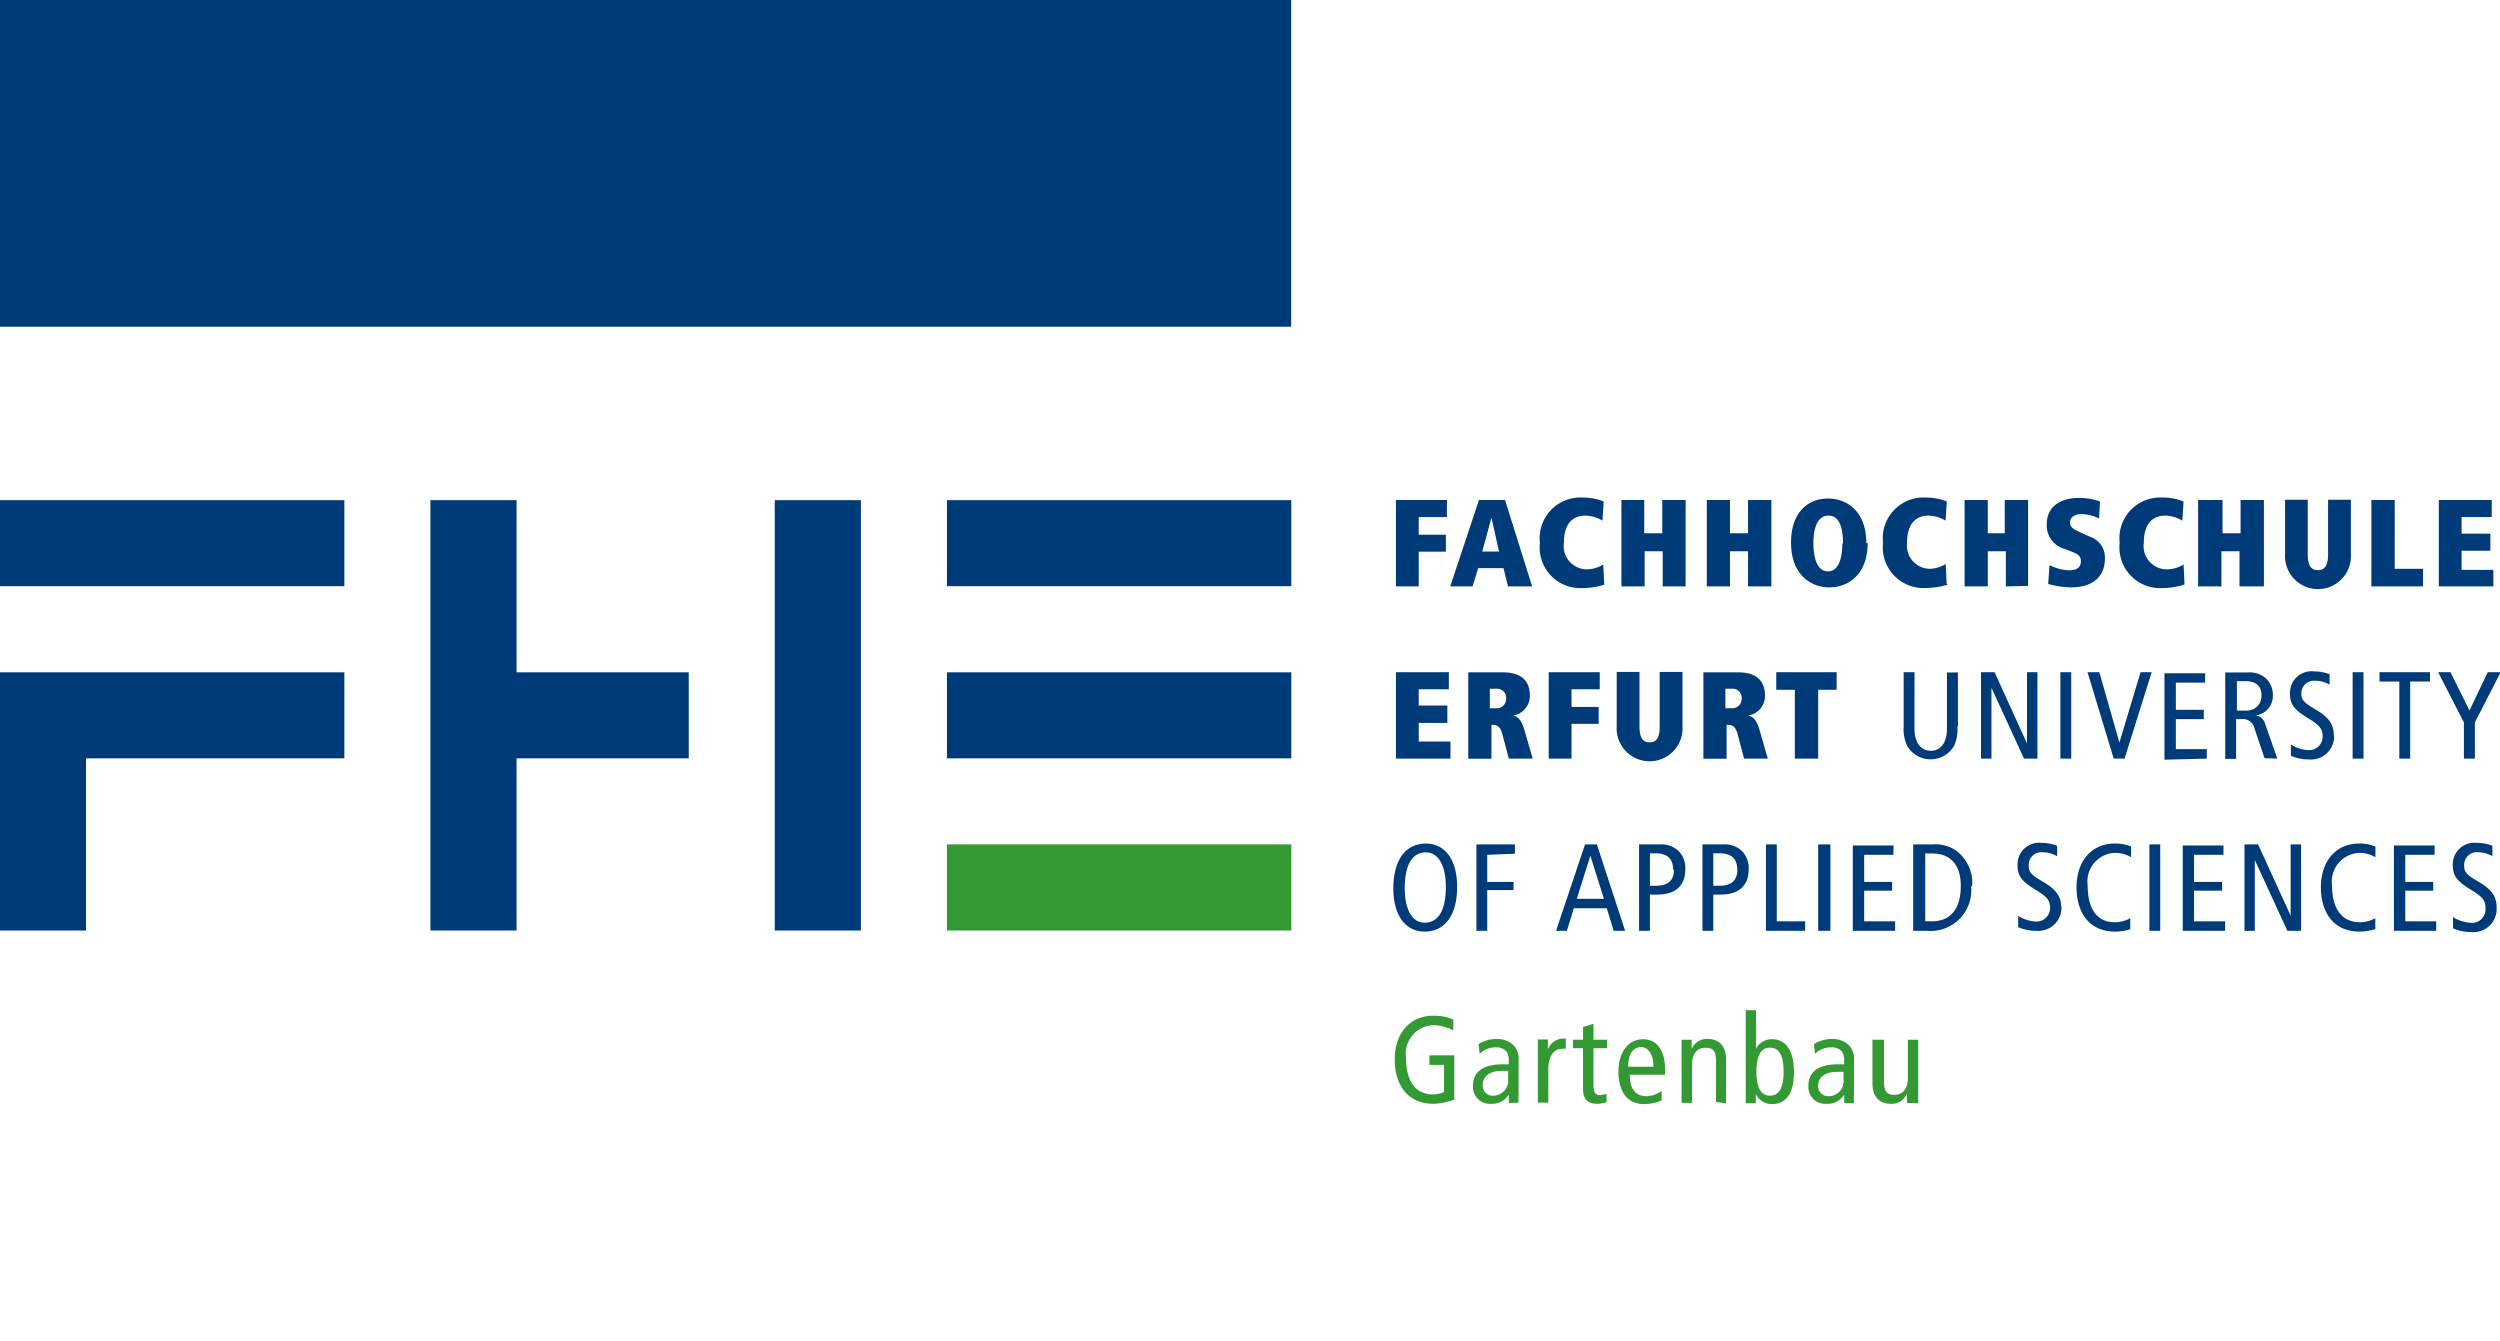 <svg id="Ebene_1" data-name="Ebene 1" xmlns="http://www.w3.org/2000/svg" viewBox="0 0 184.25 98.82"><defs><style>.cls-1{fill:#003b79;}.cls-2{fill:#393;}</style></defs><title>logo_uebersicht_rgb</title><rect class="cls-1" x="-0.17" y="-0.02" width="95.33" height="24.1"/><polygon class="cls-1" points="69.79 49.55 69.79 55.89 95.17 55.89 95.17 49.55 69.79 49.55 69.79 49.55"/><path class="cls-1" d="M106.64,38.11V36.85h-3.76v6.37h1.68V40.66h2V39.41h-2v-1.3Zm6.28,5.11-2-6.37H109l-2.12,6.37h1.65l.41-1.35h1.87l.33,1.35Zm-2.42-2.57h-1.26l.68-2.5h0l.56,2.5Zm7.73,2.43-.07-1.48a2.28,2.28,0,0,1-1.23.36A1.71,1.71,0,0,1,115.26,40c0-1.24.51-2,1.6-2a2.6,2.6,0,0,1,1.24.37l.09-1.41a4,4,0,0,0-1.54-.29A3,3,0,0,0,113.49,40a3,3,0,0,0,3.17,3.34,5.34,5.34,0,0,0,1.57-.25Zm6,.14V36.85h-1.72V39.3h-1.33V36.85H119.5v6.37h1.71V40.63h1.33v2.59Zm6.32,0V36.85h-1.72V39.3h-1.33V36.85h-1.71v6.37h1.71V40.63h1.33v2.59Zm7-3.18c0-2.37-1.44-3.3-2.83-3.3S132,37.67,132,40s1.44,3.29,2.82,3.29,2.83-.93,2.83-3.29Zm-1.77,0c0,1.25-.34,2.07-1.06,2.07h0c-.72,0-1.07-.82-1.07-2.07S134,38,134.77,38s1.06.83,1.06,2.07Zm7.69,3-.07-1.48a2.27,2.27,0,0,1-1.22.36A1.71,1.71,0,0,1,140.55,40c0-1.24.51-2,1.6-2a2.6,2.6,0,0,1,1.24.37l.09-1.41a4,4,0,0,0-1.54-.29A3,3,0,0,0,138.78,40,3,3,0,0,0,142,43.33a5.34,5.34,0,0,0,1.57-.25Zm6,.14V36.85h-1.72V39.3H146.5V36.85h-1.71v6.37h1.71V40.63h1.33v2.59Zm5.66-2a1.6,1.6,0,0,0-1.07-1.61l-.77-.35c-.57-.26-.73-.4-.73-.73s.31-.6.82-.6a3.13,3.13,0,0,1,1.32.32l.07-1.25a4.41,4.41,0,0,0-1.61-.26c-1.35,0-2.31.69-2.31,1.89a1.79,1.79,0,0,0,1.36,1.88l.38.15c.49.19.77.31.77.73s-.22.68-.87.68a3.47,3.47,0,0,1-1.44-.38l-.1,1.39a6.57,6.57,0,0,0,1.69.25c1.49,0,2.49-.71,2.49-2.11ZM161,43.08l-.07-1.48a2.31,2.31,0,0,1-1.23.36A1.71,1.71,0,0,1,158,40c0-1.24.51-2,1.6-2a2.6,2.6,0,0,1,1.24.37l.09-1.41a4,4,0,0,0-1.54-.29A3,3,0,0,0,156.22,40a3,3,0,0,0,3.17,3.34,5.34,5.34,0,0,0,1.57-.25Zm5.85.14V36.85h-1.72V39.3h-1.33V36.85H162v6.37h1.72V40.63h1.33v2.59Zm6.41-2.39v-4h-1.68v4c0,.71-.16,1.19-.75,1.19s-.75-.48-.75-1.19v-4h-1.67v4a2.43,2.43,0,1,0,4.85,0Zm5.32,2.39v-1.3h-2.09V36.85h-1.72v6.37Zm5.18,0V42h-2.34V40.59h2.12V39.33h-2.12V38.11h2.22V36.85h-3.9v6.37Z"/><path class="cls-1" d="M106.9,55.91V54.65h-2.34V53.28h2.11V52h-2.11V50.8h2.22V49.54h-3.9v6.37Zm6.06,0-.58-2c-.25-.89-.49-1.06-.85-1.18v0a1.46,1.46,0,0,0,1.22-1.46c0-1.18-.73-1.72-2-1.72h-2.54v6.37h1.71V53.42H110c.28,0,.56.07.72.68l.48,1.81ZM111,51.51a.69.69,0,0,1-.7.69h-.5V50.76h.47a.67.67,0,0,1,.73.75Zm6.9-.71V49.54h-3.76v6.37h1.68V53.35h2V52.1h-2V50.8ZM124,53.52v-4h-1.68v4c0,.71-.15,1.19-.74,1.19s-.75-.48-.75-1.19v-4h-1.68v4a2.43,2.43,0,1,0,4.85,0Zm6.29,2.39-.58-2c-.25-.89-.49-1.06-.85-1.18v0a1.46,1.46,0,0,0,1.22-1.46c0-1.18-.73-1.72-2-1.72h-2.54v6.37h1.71V53.42h.09c.28,0,.56.07.72.68l.48,1.81Zm-1.93-4.4a.69.69,0,0,1-.7.69h-.5V50.76h.47a.67.67,0,0,1,.73.75Zm7-.67v-1.3h-4.45v1.3h1.37v5.07H134V50.84Zm8.94,2.72v-4h-.81v4.14c0,1-.43,1.63-1.19,1.63s-1.2-.63-1.2-1.63V49.54h-.8v4a2.86,2.86,0,0,0,.26,1.43A2,2,0,0,0,144,55a2.86,2.86,0,0,0,.26-1.43Zm5.86,2.35V49.54h-.77v5.25h0L147,49.54h-1v6.37h.77V50.69h0l2.4,5.22Zm2.49,0V49.54h-.8v6.37Zm5.91-6.37h-.8l-1.56,5.19h0l-1.48-5.19h-.87l1.93,6.37h.8l2-6.37Zm4.08,6.37v-.7h-2.28V53h2.06v-.69h-2.06v-2h2.16v-.69h-3v6.37Zm5.2,0-.9-2.56a.82.82,0,0,0-.69-.62h0a1.46,1.46,0,0,0,1.26-1.53A1.63,1.63,0,0,0,167,50a1.79,1.79,0,0,0-1.34-.44H164v6.37h.8V53h.37a.89.89,0,0,1,1,.73l.73,2.15Zm-1.17-4.66a1.08,1.08,0,0,1-1.19,1.12h-.62V50.2h.64c.7,0,1.17.34,1.17,1ZM172,54.17c0-.73-.33-1.29-1.31-1.86s-1.08-.78-1.08-1.19a.93.93,0,0,1,1-.95,2.15,2.15,0,0,1,1.08.29v-.77a3.19,3.19,0,0,0-1.15-.21,1.59,1.59,0,0,0-1.77,1.59c0,.82.26,1.22,1.41,1.91.85.52,1,.8,1,1.3a1,1,0,0,1-1.13,1,2.61,2.61,0,0,1-1.21-.41v.83a3.24,3.24,0,0,0,1.33.27,1.7,1.7,0,0,0,1.85-1.8Zm2.19,1.74V49.54h-.8v6.37Zm4.9-5.68v-.69h-3.72v.69h1.46v5.68h.8V50.23Zm5.14-.69h-.88L182,52.36l-1.4-2.82h-.91l1.9,3.7v2.67h.81V53.24l1.9-3.7Z"/><path class="cls-1" d="M107.39,65.35c0-2-.9-3.18-2.31-3.18s-2.39,1.11-2.39,3.31c0,2,.9,3.18,2.31,3.18s2.39-1.11,2.39-3.31Zm-.83,0c0,2-.72,2.65-1.56,2.65-1.07,0-1.47-1.24-1.47-2.52,0-2,.71-2.66,1.55-2.66,1.07,0,1.48,1.24,1.48,2.53Zm5.09-2.43v-.69h-2.84V68.6h.8v-3h1.94V65h-1.94v-2Zm8.12,5.68-2.08-6.37h-.87l-2.14,6.37h.8l.51-1.66h2.43l.51,1.66Zm-1.56-2.36h-2l1-3.17h0l1,3.17Zm6-2.2a1.78,1.78,0,0,0-.5-1.32,1.84,1.84,0,0,0-1.38-.49h-1.53V68.6h.8V65.93h.54c1.35,0,2.07-.65,2.07-1.89Zm-.84.07c0,.71-.36,1.17-1.33,1.17h-.44V62.89H122c.82,0,1.31.34,1.31,1.22Zm5.51-.07a1.78,1.78,0,0,0-.5-1.32,1.84,1.84,0,0,0-1.38-.49h-1.53V68.6h.8V65.93h.54c1.35,0,2.07-.65,2.07-1.89Zm-.84.07c0,.71-.36,1.17-1.33,1.17h-.44V62.89h.45c.83,0,1.32.34,1.32,1.22Zm5,4.49v-.7h-2.09V62.23h-.8V68.6Zm1.86,0V62.23H134V68.6Zm4.77,0v-.7h-2.28V65.64h2.06V65h-2.06v-2h2.16v-.69h-3V68.6Zm5.68-3.29a3,3,0,0,0-1.18-2.62,2.69,2.69,0,0,0-1.69-.46H141V68.6h1a3,3,0,0,0,3.27-3.29Zm-.84,0c0,1.64-.73,2.59-2.13,2.59h-.49v-5h.49c1.56,0,2.13,1.06,2.13,2.39Zm7.4,1.54c0-.73-.33-1.28-1.32-1.85s-1.07-.78-1.07-1.19a.93.93,0,0,1,1-1,2.19,2.19,0,0,1,1.09.29v-.77a3.23,3.23,0,0,0-1.15-.21,1.59,1.59,0,0,0-1.77,1.59c0,.82.25,1.22,1.4,1.91.86.52,1,.8,1,1.29a1,1,0,0,1-1.13,1,2.64,2.64,0,0,1-1.22-.41v.83a3.25,3.25,0,0,0,1.34.27,1.71,1.71,0,0,0,1.85-1.81ZM157,68.47v-.8a2.31,2.31,0,0,1-1.14.3c-1.39,0-2-1.09-2-2.73a2.1,2.1,0,0,1,2-2.38,2.2,2.2,0,0,1,1.2.32v-.79a3,3,0,0,0-1.21-.22c-1.66,0-2.81,1.25-2.81,3.23,0,1.73.84,3.26,2.86,3.26a4,4,0,0,0,1.16-.19Zm2.21.13V62.23h-.8V68.6Zm4.78,0v-.7h-2.29V65.64h2.07V65h-2.07v-2h2.17v-.69h-3V68.6Zm5.6,0V62.23h-.77v5.25h0l-2.4-5.25h-1V68.6h.76V63.38h0l2.4,5.22Zm5.47-.13v-.8a2.31,2.31,0,0,1-1.14.3c-1.39,0-2.05-1.09-2.05-2.73a2.11,2.11,0,0,1,2-2.38,2.2,2.2,0,0,1,1.2.32v-.79a3,3,0,0,0-1.21-.22c-1.66,0-2.81,1.25-2.81,3.23,0,1.73.84,3.26,2.86,3.26a4,4,0,0,0,1.16-.19Zm4.49.13v-.7h-2.28V65.64h2.06V65h-2.06v-2h2.16v-.69h-3V68.6ZM184,66.85c0-.73-.33-1.28-1.31-1.85s-1.08-.78-1.08-1.19a.93.93,0,0,1,1-1,2.15,2.15,0,0,1,1.08.29v-.77a3.19,3.19,0,0,0-1.15-.21,1.59,1.59,0,0,0-1.77,1.59c0,.82.26,1.22,1.41,1.91.85.52,1,.8,1,1.29A1,1,0,0,1,182,68a2.61,2.61,0,0,1-1.21-.41v.83a3.2,3.2,0,0,0,1.33.27A1.71,1.71,0,0,0,184,66.85Z"/><path class="cls-2" d="M107.18,81V77.78h-1.83v.7h1.07v2a1.92,1.92,0,0,1-.8.18c-1.38,0-2-1.09-2-2.73a2.11,2.11,0,0,1,2-2.38,3.38,3.38,0,0,1,1.49.39v-.8a3.46,3.46,0,0,0-1.5-.28c-1.66,0-2.82,1.25-2.82,3.23,0,1.73.85,3.26,2.87,3.26a4.88,4.88,0,0,0,1.57-.33Zm4.74.27a6.57,6.57,0,0,1,0-.72V78.15a1.42,1.42,0,0,0-.4-1.14,1.76,1.76,0,0,0-1.24-.44,2.5,2.5,0,0,0-1.31.38l.08.72a1.64,1.64,0,0,1,1.19-.48,1,1,0,0,1,.78.29,1.18,1.18,0,0,1,.17.75v.21h-.44c-1.6,0-2.19.67-2.19,1.57a1.24,1.24,0,0,0,1.34,1.34,1.41,1.41,0,0,0,1.3-.69h0l0,.63Zm-.77-1.7a1.1,1.1,0,0,1-1.08,1.18.73.73,0,0,1-.79-.82c0-.53.43-1,1.33-1a4.19,4.19,0,0,1,.54,0v.58Zm4.25-2.26v-.76a1.25,1.25,0,0,0-1.32.79h0l0-.73h-.74c0,.28,0,.67,0,1v3.65h.77V78.82c0-1,.42-1.52,1-1.52a1.36,1.36,0,0,1,.29,0Zm3,3.9v-.62a1.21,1.21,0,0,1-.48.12c-.34,0-.48-.2-.48-.73V77.25h1v-.62h-1V75.46l-.77.23v.94h-.74v.62h.74v3c0,.82.38,1.1,1.08,1.1a2.34,2.34,0,0,0,.65-.12Zm4.31-2v-.41c0-1.37-.58-2.21-1.63-2.21s-1.8.93-1.8,2.39.64,2.39,1.87,2.39a3.23,3.23,0,0,0,1.31-.27l0-.7a2,2,0,0,1-1.07.39c-.85,0-1.27-.51-1.27-1.58Zm-.77-.59H120c0-1.08.46-1.45.95-1.45s.91.49.91,1.45Zm5.27,2.69V78.06c0-1-.55-1.49-1.36-1.49a1.2,1.2,0,0,0-1.18.76h0l0-.7h-.74c0,.32,0,.67,0,1v3.65h.77v-2.8c0-.84.38-1.26,1-1.26s.77.32.77,1v3Zm5-2.33c0-1.61-.64-2.39-1.6-2.39a1.29,1.29,0,0,0-1.19.7h0V74.45h-.76v6c0,.25,0,.57,0,.86h.74l0-.69h0a1.3,1.3,0,0,0,1.22.75c1,0,1.6-.78,1.6-2.39Zm-.76,0c0,1.17-.32,1.77-1,1.77s-1-.6-1-1.77.32-1.77,1-1.77,1,.6,1,1.77Zm5.19,2.33a6.57,6.57,0,0,1,0-.72V78.15a1.42,1.42,0,0,0-.4-1.14,1.76,1.76,0,0,0-1.24-.44,2.5,2.5,0,0,0-1.31.38l.08.72a1.64,1.64,0,0,1,1.19-.48,1,1,0,0,1,.78.29,1.18,1.18,0,0,1,.17.75v.21h-.45c-1.59,0-2.18.67-2.18,1.57a1.24,1.24,0,0,0,1.33,1.34,1.41,1.41,0,0,0,1.31-.69h0l0,.63Zm-.77-1.7a1.1,1.1,0,0,1-1.08,1.18A.73.73,0,0,1,134,80c0-.53.43-1,1.33-1a4.28,4.28,0,0,1,.54,0v.58Zm5.5,1.7c0-.31,0-.67,0-1.07V76.63h-.76v2.8c0,.84-.39,1.26-1,1.26s-.76-.32-.76-1.06v-3H138v3.23c0,1,.55,1.49,1.36,1.49a1.2,1.2,0,0,0,1.18-.76h0l0,.7Z"/><polygon class="cls-1" points="69.79 36.86 69.79 43.2 95.17 43.2 95.17 36.86 69.79 36.86 69.79 36.86"/><polygon class="cls-2" points="69.79 62.23 69.79 68.58 95.17 68.58 95.17 62.23 69.79 62.23 69.79 62.23"/><polygon class="cls-1" points="57.1 36.86 57.1 68.58 63.45 68.58 63.45 36.86 57.1 36.86 57.1 36.86"/><polygon class="cls-1" points="50.76 49.55 38.07 49.55 38.07 36.86 31.72 36.86 31.72 68.58 38.07 68.58 38.07 55.89 50.76 55.89 50.76 49.55 50.76 49.55"/><polygon class="cls-1" points="0 36.86 0 43.2 25.38 43.2 25.38 36.86 0 36.86 0 36.86"/><polygon class="cls-1" points="25.38 55.89 25.38 49.55 6.34 49.55 0 49.55 0 55.89 0 68.58 6.34 68.58 6.34 55.89 25.38 55.89 25.38 55.89"/></svg>